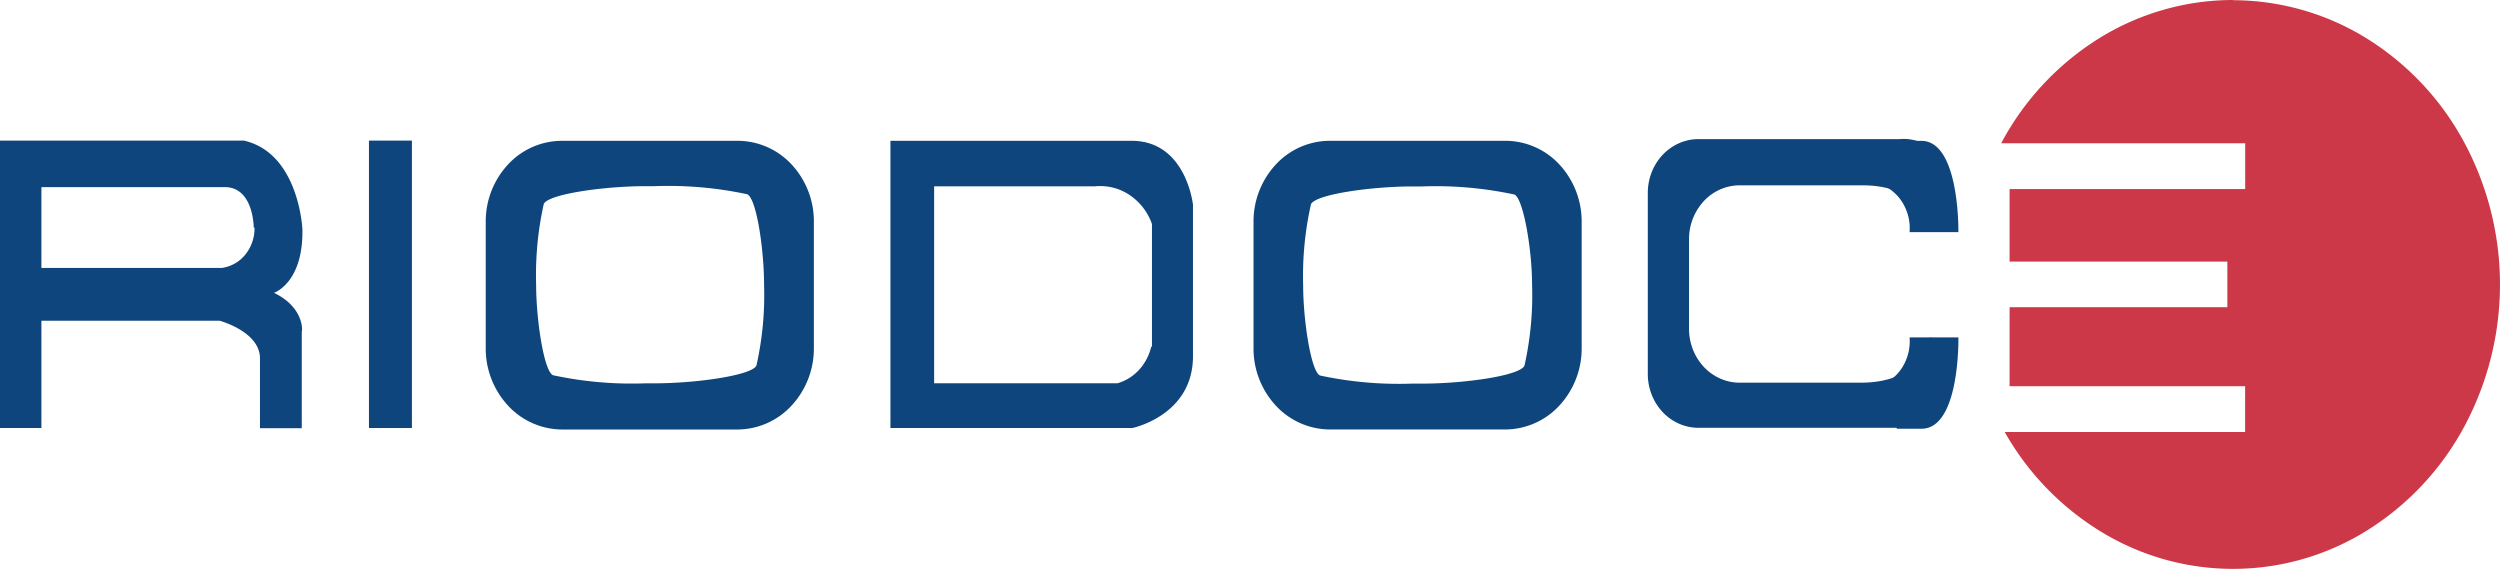 <svg xmlns="http://www.w3.org/2000/svg" xmlns:xlink="http://www.w3.org/1999/xlink" width="167" height="38" viewBox="0 0 167 38">
  <defs>
    <clipPath id="clip-path">
      <rect id="Retângulo_298" data-name="Retângulo 298" width="167" height="38" fill="#fff"/>
    </clipPath>
  </defs>
  <g id="rio-doce" clip-path="url(#clip-path)">
    <g id="Grupo_136" data-name="Grupo 136" clip-path="url(#clip-path)">
      <path id="Caminho_7216" data-name="Caminho 7216" d="M18.3,19.561s1.971-.653,1.9-4.251c0,0-.222-5.086-3.914-5.919H0v19.2H2.766V21.423h11.9s2.7.722,2.7,2.514v4.668h2.792V22.133C20.21,22.132,20.314,20.52,18.3,19.561ZM17,15.2a2.76,2.76,0,0,1-.608,1.8,2.45,2.45,0,0,1-1.584.9H2.766V12.5H15.018c1.931,0,1.931,2.7,1.931,2.7Z" fill="#0d457c"/>
      <path id="Caminho_7217" data-name="Caminho 7217" d="M27.516,9.392h-2.87v19.2h2.87Z" fill="#0d457c"/>
      <path id="Caminho_7218" data-name="Caminho 7218" d="M37.51,9.406a4.925,4.925,0,0,0-3.571,1.578,5.587,5.587,0,0,0-1.492,3.8V23.3a5.614,5.614,0,0,0,1.494,3.8,4.951,4.951,0,0,0,3.568,1.591H49.252a4.946,4.946,0,0,0,3.6-1.571A5.612,5.612,0,0,0,54.367,23.3V14.782a5.587,5.587,0,0,0-1.492-3.8A4.926,4.926,0,0,0,49.3,9.406Zm13.53,9.614a21.416,21.416,0,0,1-.509,5.391c-.274.667-4.044,1.195-6.8,1.195H43.12a25.021,25.021,0,0,1-6.184-.542c-.613-.292-1.122-3.765-1.122-6.043a21.755,21.755,0,0,1,.509-5.39c.274-.667,4.044-1.195,6.8-1.195h.613a25.051,25.051,0,0,1,6.184.542C50.543,13.282,51.04,16.7,51.04,19.019Z" fill="#0d457c"/>
      <path id="Caminho_7219" data-name="Caminho 7219" d="M88.8,9.406a4.926,4.926,0,0,0-3.575,1.583A5.589,5.589,0,0,0,83.735,14.8v8.5a5.613,5.613,0,0,0,1.494,3.8A4.951,4.951,0,0,0,88.8,28.689h11.742a4.947,4.947,0,0,0,3.6-1.571,5.608,5.608,0,0,0,1.513-3.819V14.782a5.589,5.589,0,0,0-1.482-3.788,4.93,4.93,0,0,0-3.554-1.588H88.8Zm13.543,9.628a21.4,21.4,0,0,1-.509,5.39c-.274.667-3.992,1.2-6.8,1.2h-.678a25.041,25.041,0,0,1-6.184-.542c-.613-.292-1.122-3.765-1.122-6.043a21.758,21.758,0,0,1,.522-5.39c.274-.667,4.044-1.195,6.8-1.195h.613a25.057,25.057,0,0,1,6.184.542c.6.292,1.174,3.71,1.174,6.03Z" fill="#0d457c"/>
      <path id="Caminho_7220" data-name="Caminho 7220" d="M75.593,9.406H59.481V28.591H75.646s4.045-.833,4.045-4.793V13.684S79.246,9.406,75.593,9.406ZM76.9,23.16a3.438,3.438,0,0,1-.815,1.55,3.132,3.132,0,0,1-1.442.894H62.4V12.448H73.128a3.513,3.513,0,0,1,2.312.567,3.887,3.887,0,0,1,1.511,1.948v8.2Z" fill="#0d457c"/>
      <path id="Caminho_7221" data-name="Caminho 7221" d="M128.955,22.562a1.274,1.274,0,0,0-.9.452,1.445,1.445,0,0,0-.339,1,.258.258,0,0,0,0,.048c0,.833-1.513,1.5-3.379,1.5h-8.063a3.2,3.2,0,0,1-1.3-.247,3.364,3.364,0,0,1-1.11-.757,3.612,3.612,0,0,1-.754-1.152,3.778,3.778,0,0,1-.282-1.372V15.977a3.723,3.723,0,0,1,.989-2.544,3.279,3.279,0,0,1,2.389-1.054h8.208c1.853,0,3.379.653,3.379,1.389a1.44,1.44,0,0,0,.359.959,1.27,1.27,0,0,0,.881.431c.678,0,1.239-1.32,1.239-2.932a3.382,3.382,0,0,0-1.129-2.2,2.989,2.989,0,0,0-2.25-.733H113.456a3.2,3.2,0,0,0-1.294.274,3.375,3.375,0,0,0-1.1.78,3.626,3.626,0,0,0-.733,1.168,3.8,3.8,0,0,0-.256,1.378V24.98a3.8,3.8,0,0,0,.257,1.377,3.637,3.637,0,0,0,.732,1.167,3.376,3.376,0,0,0,1.1.78,3.2,3.2,0,0,0,1.293.274h13.427a3.045,3.045,0,0,0,2.274-.795,3.452,3.452,0,0,0,1.1-2.262C130.261,23.826,129.634,22.562,128.955,22.562Z" fill="#0d457c"/>
      <path id="Caminho_7222" data-name="Caminho 7222" d="M125.929,12.448a3.008,3.008,0,0,1,1.259,1.26,3.281,3.281,0,0,1,.372,1.8h3.261s.1-6.1-2.479-6.1h-1.63Z" fill="#0d457c"/>
      <path id="Caminho_7223" data-name="Caminho 7223" d="M125.929,25.6a3.008,3.008,0,0,0,1.259-1.26,3.281,3.281,0,0,0,.372-1.8h3.261s.118,6.1-2.465,6.1h-1.644Z" fill="#0d457c"/>
      <path id="Caminho_7224" data-name="Caminho 7224" d="M149.178,0a16.992,16.992,0,0,0-8.961,2.561,18.455,18.455,0,0,0-6.539,7.011h16.3v3.056H134.24v4.849h14.547V20.52H134.24V25.8h15.734v3.056H133.913a18.393,18.393,0,0,0,6.624,6.774,16.9,16.9,0,0,0,17.747-.3,18.5,18.5,0,0,0,6.417-7,20.065,20.065,0,0,0-.135-18.9,18.452,18.452,0,0,0-6.516-6.892A17.008,17.008,0,0,0,149.177.014Z" fill="#cc3847"/>
    </g>
  </g>
</svg>
